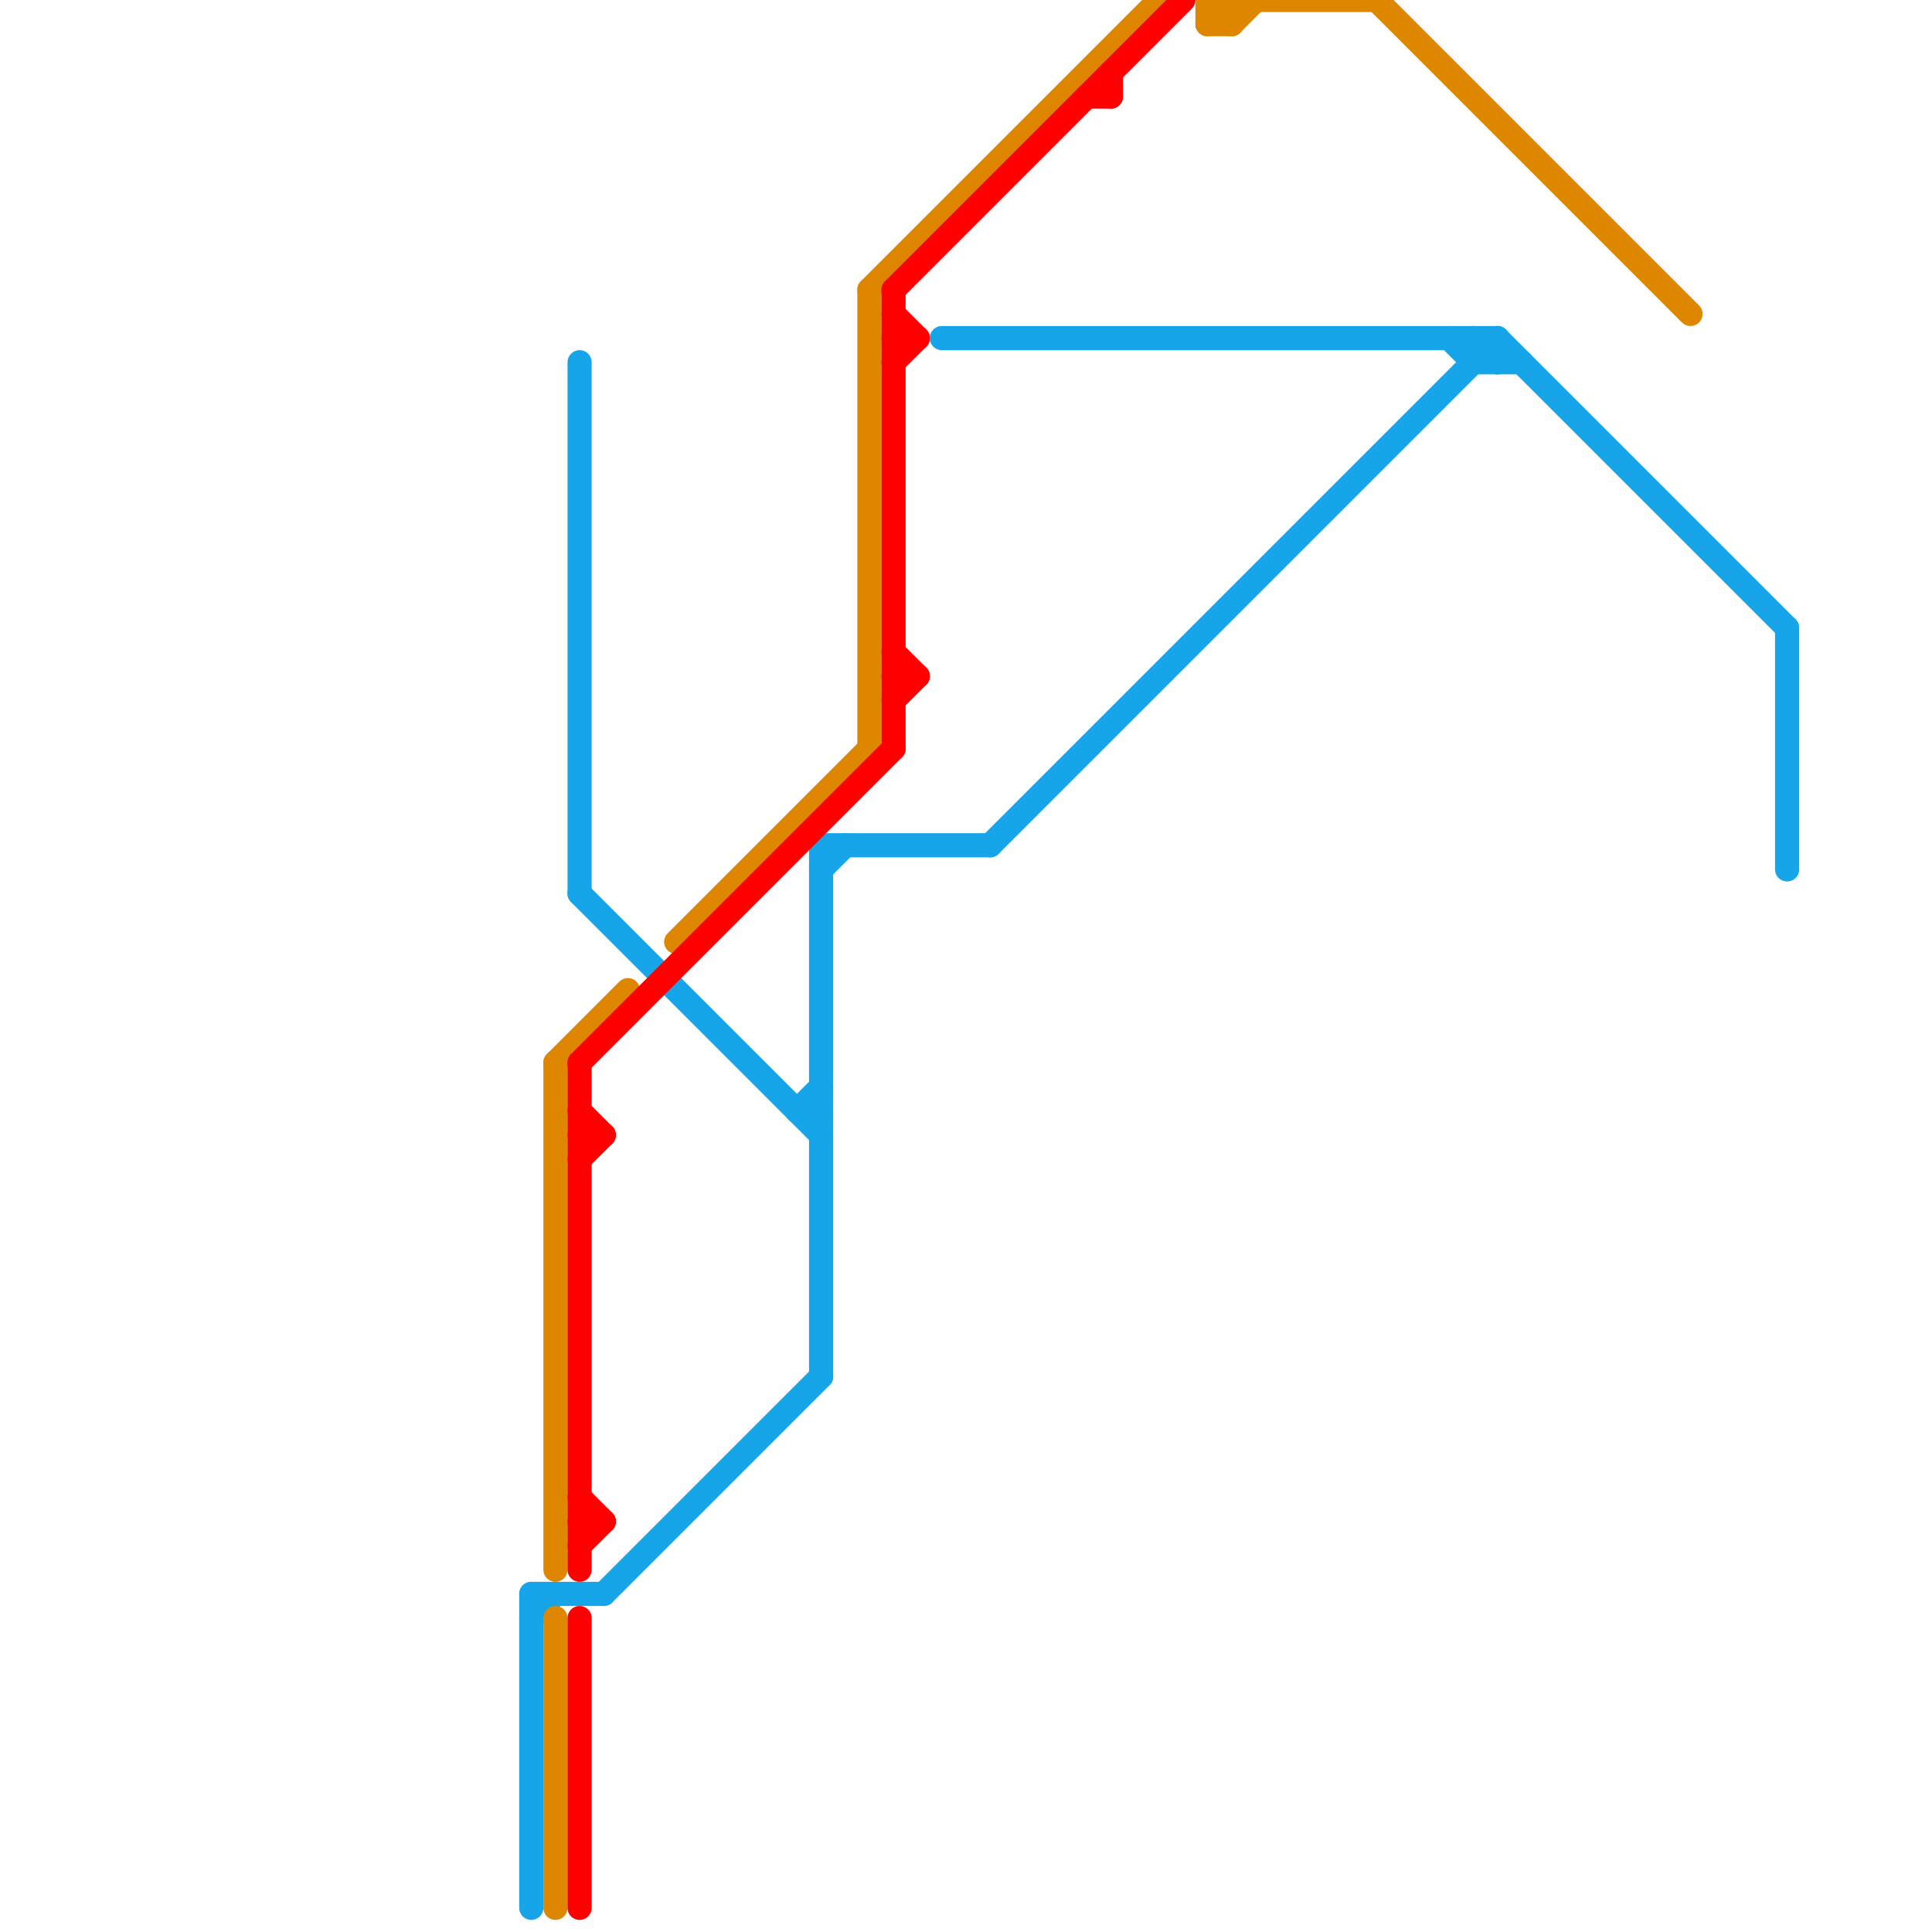 
<svg version="1.1" xmlns="http://www.w3.org/2000/svg" viewBox="0 0 80 80">
<style>text { font: 1px Helvetica; font-weight: 600; white-space: pre; dominant-baseline: central; } line { stroke-width: 1; fill: none; stroke-linecap: round; stroke-linejoin: round; } .c0 { stroke: #16a5e9 } .c1 { stroke: #df8600 } .c2 { stroke: #ff0000 }</style><defs><g id="wm-xf"><circle r="1.2" fill="#000"/><circle r="0.9" fill="#fff"/><circle r="0.6" fill="#000"/><circle r="0.3" fill="#fff"/></g><g id="wm"><circle r="0.6" fill="#000"/><circle r="0.3" fill="#fff"/></g></defs><line class="c0" x1="74" y1="26" x2="74" y2="36"/><line class="c0" x1="41" y1="35" x2="62" y2="14"/><line class="c0" x1="33" y1="46" x2="34" y2="46"/><line class="c0" x1="24" y1="15" x2="24" y2="37"/><line class="c0" x1="34" y1="35" x2="34" y2="57"/><line class="c0" x1="61" y1="15" x2="63" y2="15"/><line class="c0" x1="60" y1="14" x2="61" y2="15"/><line class="c0" x1="62" y1="14" x2="74" y2="26"/><line class="c0" x1="39" y1="14" x2="62" y2="14"/><line class="c0" x1="22" y1="67" x2="23" y2="66"/><line class="c0" x1="62" y1="14" x2="62" y2="15"/><line class="c0" x1="34" y1="35" x2="41" y2="35"/><line class="c0" x1="61" y1="14" x2="61" y2="15"/><line class="c0" x1="33" y1="46" x2="34" y2="45"/><line class="c0" x1="22" y1="66" x2="25" y2="66"/><line class="c0" x1="24" y1="37" x2="34" y2="47"/><line class="c0" x1="22" y1="66" x2="22" y2="79"/><line class="c0" x1="34" y1="36" x2="35" y2="35"/><line class="c0" x1="25" y1="66" x2="34" y2="57"/><line class="c0" x1="61" y1="14" x2="62" y2="15"/><line class="c1" x1="36" y1="12" x2="36" y2="31"/><line class="c1" x1="57" y1="0" x2="70" y2="13"/><line class="c1" x1="28" y1="39" x2="36" y2="31"/><line class="c1" x1="51" y1="0" x2="51" y2="1"/><line class="c1" x1="50" y1="0" x2="51" y2="1"/><line class="c1" x1="51" y1="1" x2="52" y2="0"/><line class="c1" x1="23" y1="67" x2="23" y2="79"/><line class="c1" x1="23" y1="44" x2="23" y2="65"/><line class="c1" x1="36" y1="12" x2="48" y2="0"/><line class="c1" x1="50" y1="0" x2="57" y2="0"/><line class="c1" x1="50" y1="1" x2="51" y2="1"/><line class="c1" x1="50" y1="0" x2="50" y2="1"/><line class="c1" x1="50" y1="1" x2="51" y2="0"/><line class="c1" x1="23" y1="44" x2="26" y2="41"/><line class="c2" x1="24" y1="48" x2="25" y2="47"/><line class="c2" x1="24" y1="44" x2="24" y2="65"/><line class="c2" x1="24" y1="67" x2="24" y2="79"/><line class="c2" x1="37" y1="13" x2="38" y2="14"/><line class="c2" x1="37" y1="14" x2="38" y2="14"/><line class="c2" x1="45" y1="4" x2="46" y2="4"/><line class="c2" x1="37" y1="12" x2="37" y2="31"/><line class="c2" x1="37" y1="15" x2="38" y2="14"/><line class="c2" x1="24" y1="63" x2="25" y2="63"/><line class="c2" x1="24" y1="47" x2="25" y2="47"/><line class="c2" x1="24" y1="44" x2="37" y2="31"/><line class="c2" x1="37" y1="29" x2="38" y2="28"/><line class="c2" x1="46" y1="3" x2="46" y2="4"/><line class="c2" x1="24" y1="62" x2="25" y2="63"/><line class="c2" x1="24" y1="64" x2="25" y2="63"/><line class="c2" x1="37" y1="28" x2="38" y2="28"/><line class="c2" x1="37" y1="27" x2="38" y2="28"/><line class="c2" x1="24" y1="46" x2="25" y2="47"/><line class="c2" x1="37" y1="12" x2="49" y2="0"/>
</svg>
